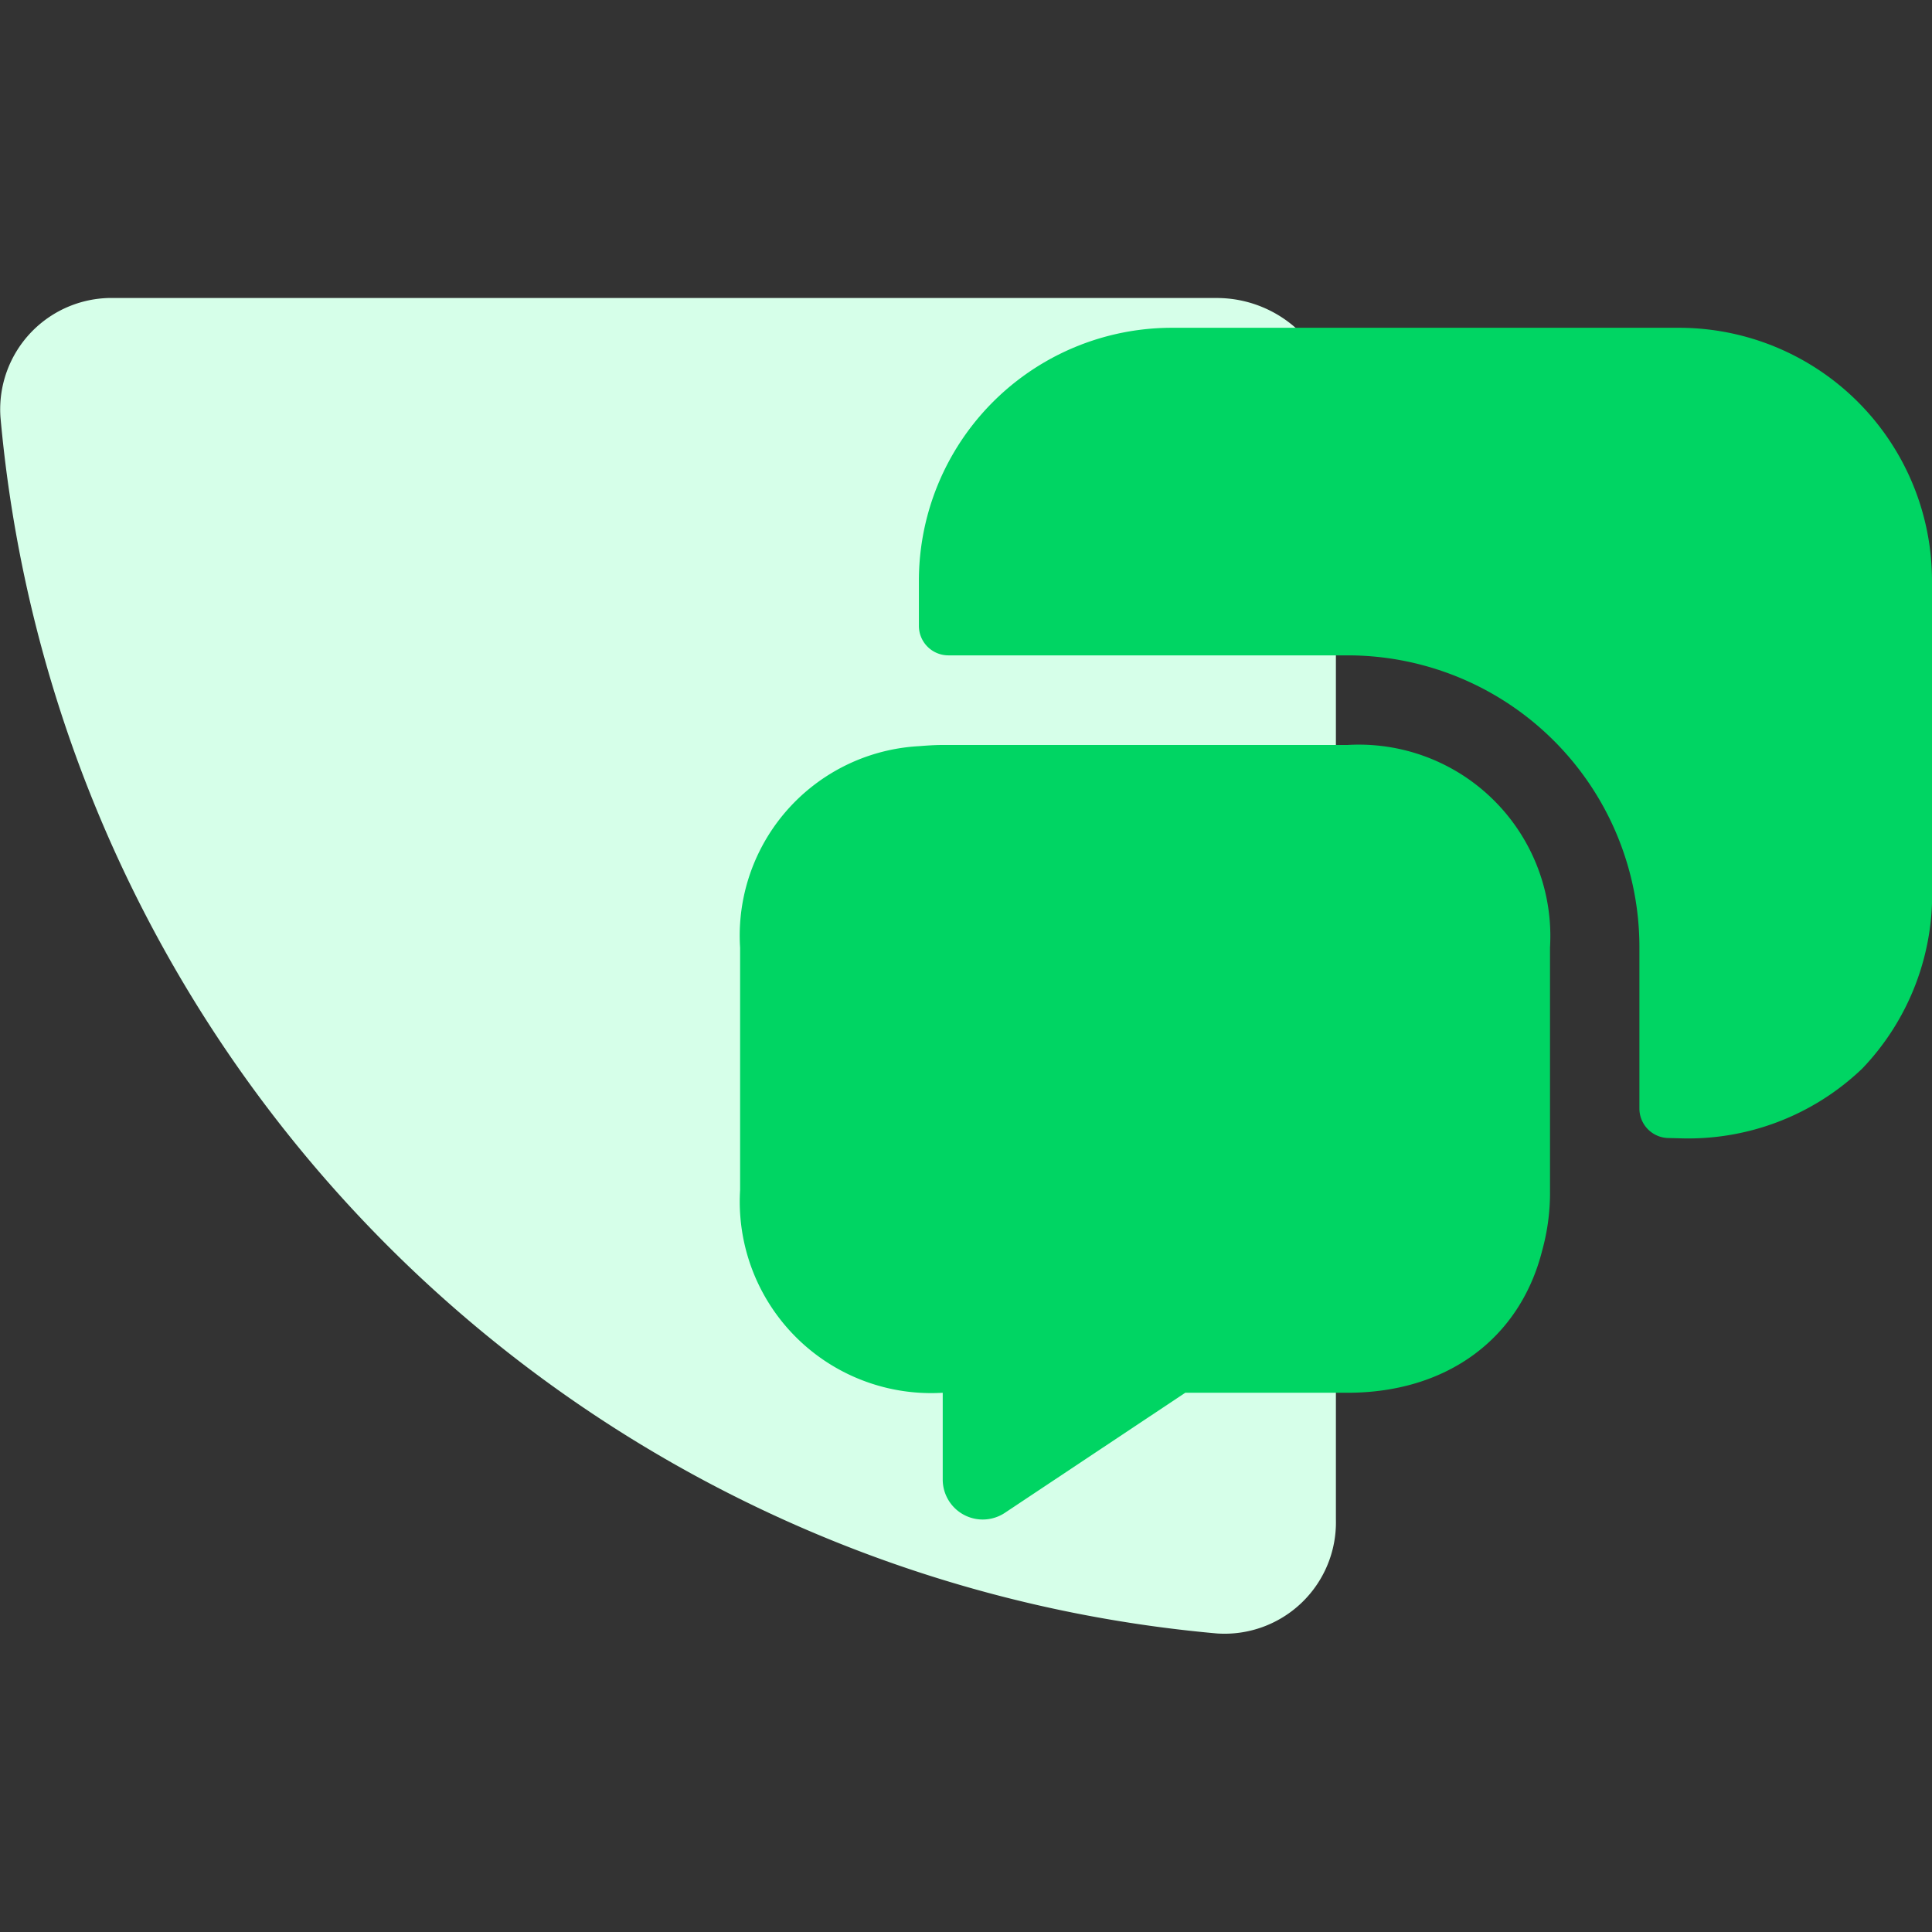 <svg xmlns="http://www.w3.org/2000/svg" xmlns:xlink="http://www.w3.org/1999/xlink" width="65" height="65" viewBox="0 0 65 65">
  <rect x="0" y="0" width="65" height="65" fill="#333333" stroke="none"/>
  <defs>
    <clipPath id="clip-path">
      <rect id="Rectangle_508" data-name="Rectangle 508" width="65" height="65" transform="translate(4580 1868)" fill="#fff" stroke="#707070" stroke-width="1"/>
    </clipPath>
  </defs>
  <g id="account1" transform="translate(-4580 -1868)" clip-path="url(#clip-path)">
    <g id="account1-2" data-name="account1" transform="translate(4580 1875.018)">
      <path id="Path_3185" data-name="Path 3185" d="M3.847,3.008a3.747,3.747,0,0,0-3.832,4,45.113,45.113,0,0,0,40.93,40.93,3.747,3.747,0,0,0,4-3.832V7.018a4.01,4.01,0,0,0-4.01-4.01Z" fill="#d6ffe9"/>
      <path id="Path_3186" data-name="Path 3186" d="M52.148,24.862v8.16a7.276,7.276,0,0,1-.261,2.025C51.145,38,48.7,39.84,45.331,39.84H39.877l-6.055,4.03a1.346,1.346,0,0,1-2.105-1.123V39.84A6.441,6.441,0,0,1,24.9,33.023v-8.16a6.382,6.382,0,0,1,6.015-6.777c.261-.02.521-.04.8-.04H45.331A6.441,6.441,0,0,1,52.148,24.862Z" fill="#00d563"/>
      <path id="Path_3187" data-name="Path 3187" d="M56.479,31.278a8.472,8.472,0,0,0,6.175-2.346A8.472,8.472,0,0,0,65,22.757V12.531A8.514,8.514,0,0,0,56.479,4.01H39.436a8.514,8.514,0,0,0-8.521,8.521v1.5a.993.993,0,0,0,1,1H45.331a9.815,9.815,0,0,1,9.825,9.825v5.414a.993.993,0,0,0,1,1Z" fill="#00d563"/>
    </g>
  </g>
</svg>
